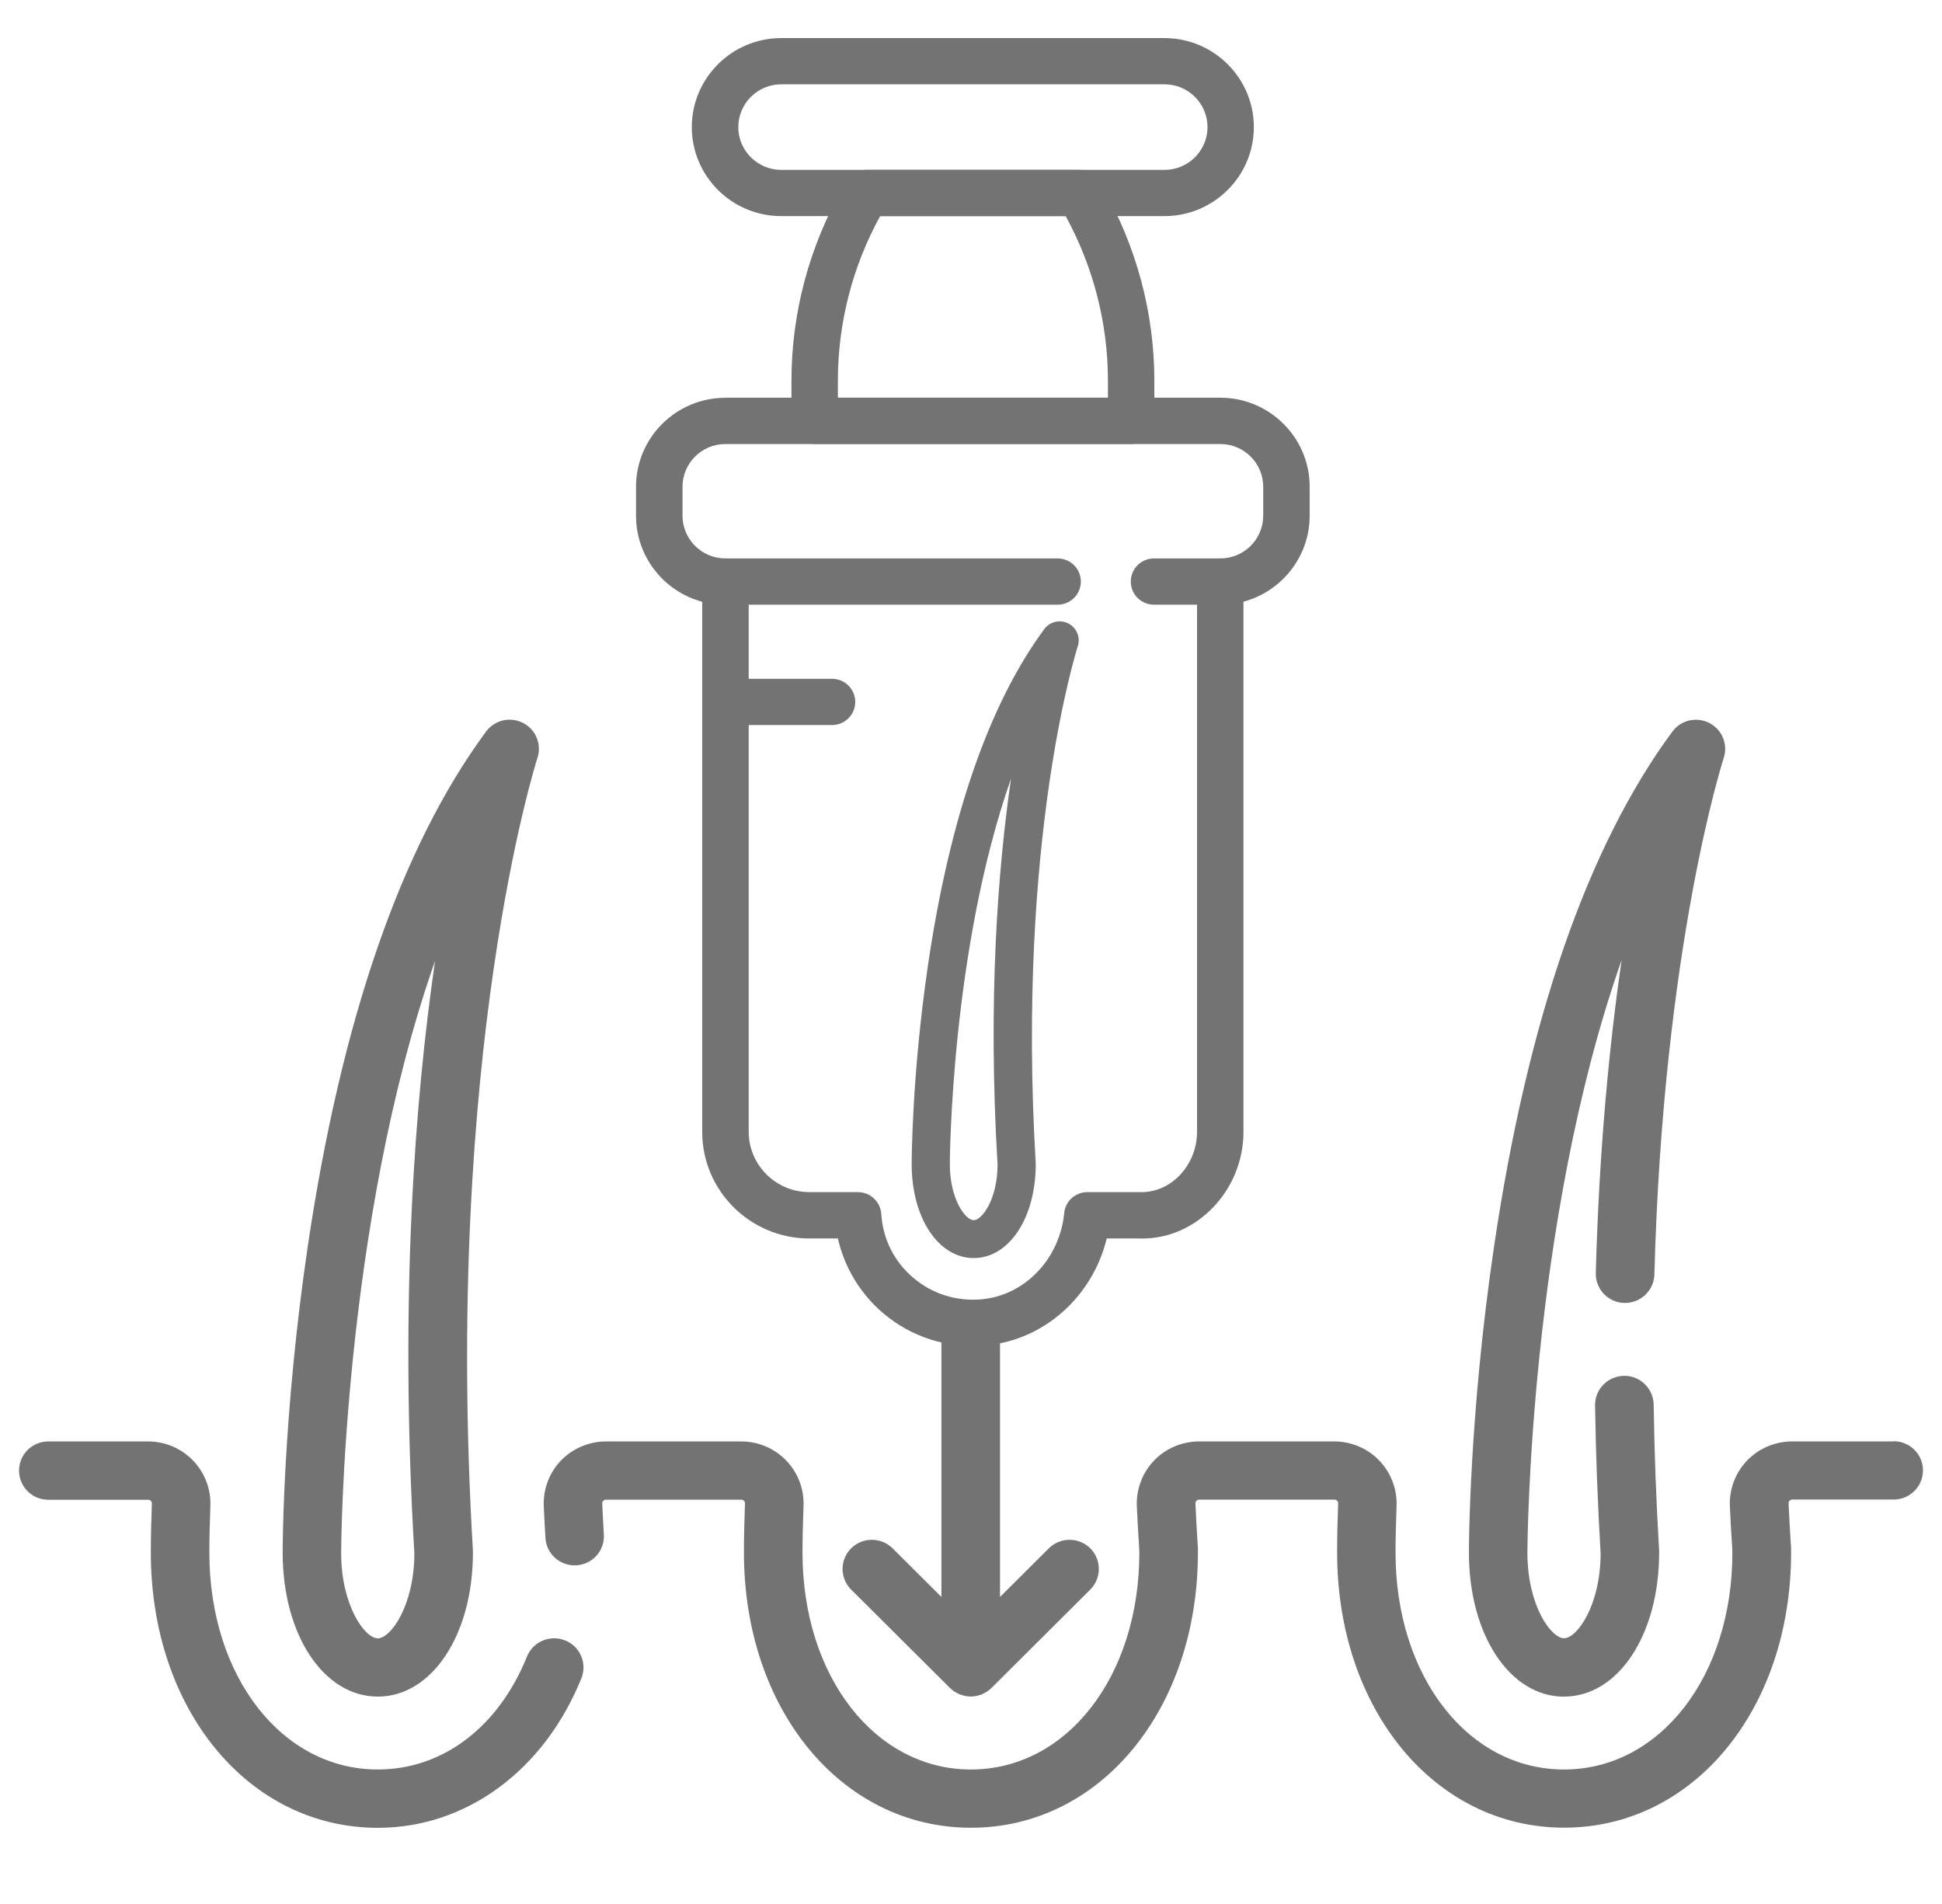 <svg width="51" height="50" viewBox="0 0 51 50" fill="none" xmlns="http://www.w3.org/2000/svg">
<g clip-path="url(#clip0_10045_2877)">
<path d="M24.952 44.33C24.987 44.364 25.027 44.397 25.067 44.424C25.087 44.437 25.108 44.445 25.129 44.456C25.152 44.47 25.175 44.483 25.2 44.493C25.225 44.504 25.252 44.51 25.279 44.518C25.3 44.523 25.321 44.533 25.344 44.537C25.394 44.546 25.444 44.552 25.494 44.552C25.544 44.552 25.594 44.546 25.644 44.537C25.667 44.533 25.686 44.523 25.71 44.518C25.736 44.51 25.764 44.504 25.788 44.493C25.814 44.483 25.837 44.468 25.86 44.454C25.881 44.443 25.902 44.435 25.921 44.422C25.963 44.393 26.002 44.362 26.037 44.328L28.633 41.743C28.776 41.6 28.857 41.405 28.857 41.202C28.857 40.999 28.776 40.804 28.633 40.66C28.488 40.517 28.292 40.436 28.088 40.436C27.884 40.436 27.689 40.517 27.544 40.66L26.262 41.937V35.171C26.262 34.748 25.917 34.405 25.492 34.405C25.067 34.405 24.723 34.748 24.723 35.171V41.937L23.441 40.66C23.296 40.517 23.1 40.436 22.896 40.436C22.692 40.436 22.497 40.517 22.352 40.66C22.208 40.804 22.127 40.999 22.127 41.202C22.127 41.405 22.208 41.6 22.352 41.743L24.948 44.328L24.952 44.33Z" fill="#737373"/>
<path d="M9.92 44.554C11.345 44.554 12.42 42.929 12.42 40.773V40.727C11.642 27.661 14.08 20.009 14.114 19.903C14.232 19.545 14.072 19.157 13.736 18.985C13.399 18.812 12.988 18.908 12.764 19.212C10.536 22.231 8.961 26.786 8.08 32.746C7.43 37.147 7.423 40.626 7.423 40.773C7.423 42.929 8.497 44.554 9.922 44.554H9.92ZM11.426 25.231C10.899 28.857 10.486 34.112 10.882 40.796C10.876 42.178 10.257 43.024 9.92 43.024C9.584 43.024 8.959 42.17 8.959 40.775C8.959 40.666 8.994 32.154 11.426 25.233V25.231Z" fill="#737373"/>
<path d="M41.072 44.554C42.497 44.554 43.572 42.929 43.572 40.773V40.727C43.495 39.447 43.447 38.166 43.428 36.885C43.424 36.684 43.342 36.492 43.198 36.351C43.054 36.209 42.86 36.13 42.658 36.13H42.647C42.546 36.132 42.446 36.153 42.353 36.193C42.261 36.233 42.177 36.291 42.106 36.363C42.036 36.435 41.98 36.52 41.943 36.614C41.906 36.707 41.888 36.807 41.889 36.908C41.908 38.184 41.958 39.492 42.035 40.794C42.029 42.176 41.41 43.022 41.074 43.022C40.737 43.022 40.112 42.169 40.112 40.773C40.112 40.664 40.149 32.135 42.587 25.21C42.272 27.379 41.997 30.132 41.908 33.431C41.905 33.532 41.922 33.632 41.959 33.725C41.995 33.819 42.049 33.905 42.118 33.978C42.188 34.051 42.271 34.11 42.364 34.151C42.456 34.191 42.555 34.214 42.656 34.216C43.081 34.225 43.435 33.894 43.447 33.471C43.675 24.854 45.25 19.953 45.268 19.905C45.385 19.547 45.225 19.159 44.889 18.986C44.552 18.814 44.141 18.91 43.918 19.214C41.689 22.233 40.114 26.788 39.234 32.748C38.584 37.149 38.576 40.627 38.576 40.775C38.576 42.931 39.651 44.556 41.076 44.556L41.072 44.554Z" fill="#737373"/>
<path d="M49.725 37.853H47.062C46.618 37.853 46.185 38.037 45.879 38.357C45.728 38.516 45.61 38.703 45.532 38.909C45.455 39.114 45.42 39.333 45.429 39.551C45.445 39.902 45.464 40.256 45.489 40.629L45.495 40.773C45.495 44.02 43.593 46.468 41.072 46.468C38.551 46.468 36.649 44.02 36.649 40.773C36.649 40.425 36.659 39.999 36.676 39.544C36.693 39.103 36.526 38.671 36.22 38.353C36.068 38.195 35.885 38.07 35.683 37.984C35.481 37.898 35.263 37.854 35.044 37.853H31.488C31.044 37.853 30.611 38.037 30.305 38.357C30.154 38.516 30.036 38.703 29.959 38.909C29.881 39.114 29.846 39.333 29.855 39.551C29.871 39.902 29.89 40.256 29.915 40.629L29.921 40.773C29.921 44.02 28.019 46.468 25.498 46.468C22.977 46.468 21.075 44.02 21.075 40.773C21.075 40.425 21.085 39.999 21.102 39.544C21.12 39.103 20.952 38.671 20.646 38.353C20.494 38.195 20.311 38.07 20.109 37.984C19.907 37.898 19.689 37.854 19.47 37.853H15.914C15.47 37.853 15.037 38.037 14.73 38.357C14.578 38.516 14.46 38.703 14.383 38.909C14.306 39.114 14.271 39.333 14.28 39.551C14.293 39.827 14.307 40.107 14.324 40.388C14.33 40.489 14.356 40.587 14.4 40.677C14.444 40.768 14.505 40.849 14.581 40.915C14.656 40.982 14.745 41.033 14.84 41.066C14.935 41.099 15.037 41.112 15.137 41.106C15.238 41.1 15.337 41.075 15.428 41.031C15.519 40.987 15.6 40.925 15.667 40.85C15.734 40.775 15.785 40.687 15.818 40.592C15.851 40.497 15.865 40.397 15.858 40.296C15.841 40.022 15.828 39.751 15.816 39.481C15.816 39.456 15.824 39.433 15.841 39.414C15.855 39.4 15.878 39.383 15.912 39.383H19.468C19.495 39.383 19.518 39.393 19.537 39.412C19.55 39.425 19.566 39.448 19.564 39.483C19.547 39.957 19.537 40.403 19.537 40.771C19.537 44.891 22.1 47.998 25.498 47.998C28.896 47.998 31.459 44.891 31.459 40.771V40.668C31.459 40.647 31.459 40.626 31.457 40.604L31.45 40.514C31.427 40.164 31.409 39.819 31.394 39.479C31.394 39.454 31.401 39.431 31.419 39.412C31.432 39.398 31.455 39.381 31.49 39.381H35.045C35.072 39.381 35.095 39.391 35.115 39.41C35.128 39.423 35.144 39.446 35.142 39.481C35.124 39.955 35.115 40.401 35.115 40.769C35.115 44.889 37.678 47.996 41.076 47.996C44.474 47.996 47.037 44.889 47.037 40.769V40.666C47.037 40.645 47.037 40.624 47.035 40.602L47.027 40.513C47.004 40.162 46.987 39.818 46.971 39.477C46.971 39.452 46.979 39.429 46.996 39.41C47.01 39.396 47.033 39.379 47.068 39.379H49.731C50.156 39.379 50.5 39.036 50.5 38.613C50.5 38.19 50.156 37.848 49.731 37.848L49.725 37.853Z" fill="#737373"/>
<path d="M14.839 43.078C14.445 42.921 13.997 43.11 13.839 43.503C13.089 45.36 11.624 46.468 9.92 46.468C7.399 46.468 5.498 44.02 5.498 40.773C5.498 40.425 5.507 39.999 5.525 39.544C5.542 39.103 5.375 38.671 5.069 38.353C4.916 38.195 4.734 38.07 4.532 37.984C4.329 37.898 4.112 37.854 3.892 37.853H1.269C0.844 37.853 0.5 38.196 0.5 38.619C0.5 39.042 0.844 39.385 1.269 39.385H3.892C3.919 39.385 3.942 39.395 3.961 39.414C3.975 39.427 3.99 39.45 3.988 39.484C3.971 39.959 3.961 40.405 3.961 40.773C3.961 44.893 6.525 48 9.922 48C12.241 48 14.289 46.495 15.268 44.073C15.426 43.681 15.235 43.235 14.841 43.078H14.839Z" fill="#737373"/>
<path d="M30.29 14.665H32.046C32.205 14.669 32.356 14.735 32.467 14.848C32.578 14.962 32.64 15.114 32.64 15.272C32.64 15.431 32.578 15.583 32.467 15.696C32.356 15.809 32.205 15.875 32.046 15.879H30.29C30.131 15.875 29.98 15.809 29.869 15.696C29.758 15.583 29.696 15.431 29.696 15.272C29.696 15.114 29.758 14.962 29.869 14.848C29.98 14.735 30.131 14.669 30.29 14.665Z" fill="#737373"/>
<path d="M19.052 14.665H27.79C27.949 14.669 28.1 14.735 28.212 14.848C28.323 14.962 28.385 15.114 28.385 15.272C28.385 15.431 28.323 15.583 28.212 15.696C28.1 15.809 27.949 15.875 27.79 15.879H19.052C18.893 15.875 18.742 15.809 18.631 15.696C18.52 15.583 18.458 15.431 18.458 15.272C18.458 15.114 18.52 14.962 18.631 14.848C18.742 14.735 18.893 14.669 19.052 14.665Z" fill="#737373"/>
<path d="M22.758 4.461H28.34C28.559 4.461 28.761 4.578 28.869 4.768L28.961 4.928C29.846 6.47 30.315 8.223 30.315 9.998V11.051C30.315 11.386 30.042 11.658 29.705 11.658H21.395C21.058 11.658 20.785 11.386 20.785 11.051V9.998C20.785 8.223 21.252 6.47 22.137 4.928L22.229 4.768C22.339 4.578 22.541 4.461 22.76 4.461H22.758ZM27.984 5.675H23.114C22.386 7.001 22.004 8.487 22.004 9.998V10.444H29.096V9.998C29.096 8.487 28.711 6.998 27.986 5.675H27.984Z" fill="#737373"/>
<path d="M20.516 1H30.58C31.875 1 32.928 2.049 32.928 3.338C32.928 4.626 31.875 5.675 30.58 5.675H20.516C19.22 5.675 18.168 4.626 18.168 3.338C18.168 2.049 19.222 1 20.516 1ZM30.582 4.461C31.205 4.461 31.711 3.958 31.711 3.338C31.711 2.717 31.205 2.214 30.582 2.214H20.518C19.895 2.214 19.389 2.717 19.389 3.338C19.389 3.958 19.895 4.461 20.518 4.461H30.582Z" fill="#737373"/>
<path d="M19.052 10.444H32.046C33.34 10.444 34.394 11.491 34.394 12.782V13.542C34.394 14.621 33.655 15.533 32.655 15.801V29.728C32.655 30.502 32.336 31.252 31.776 31.788C31.253 32.29 30.584 32.554 29.875 32.523H29.065C28.694 34.04 27.436 35.185 25.902 35.33C24.904 35.424 23.942 35.123 23.187 34.48C22.591 33.971 22.175 33.28 22.004 32.523H21.247C19.698 32.52 18.441 31.264 18.441 29.725V15.803C17.441 15.535 16.703 14.623 16.703 13.543V12.784C16.703 11.493 17.756 10.446 19.05 10.446L19.052 10.444ZM29.955 31.308C30.327 31.308 30.663 31.168 30.932 30.912C31.253 30.605 31.436 30.172 31.436 29.727V15.272C31.436 14.937 31.709 14.665 32.046 14.665C32.669 14.665 33.174 14.16 33.174 13.542V12.782C33.174 12.163 32.669 11.66 32.046 11.66H19.052C18.429 11.66 17.924 12.163 17.924 12.782V13.542C17.924 14.162 18.429 14.665 19.052 14.665C19.389 14.665 19.662 14.937 19.662 15.272V29.721C19.662 30.592 20.373 31.302 21.25 31.306H22.525C22.673 31.306 22.816 31.356 22.925 31.45C23.054 31.557 23.133 31.712 23.144 31.878C23.183 32.533 23.481 33.129 23.983 33.555C24.485 33.982 25.127 34.181 25.788 34.12C26.921 34.011 27.829 33.059 27.948 31.855C27.962 31.705 28.032 31.566 28.144 31.464C28.256 31.363 28.402 31.306 28.554 31.306H29.955V31.308Z" fill="#737373"/>
<path d="M19.052 17.826H21.866C22.025 17.83 22.176 17.896 22.287 18.009C22.398 18.123 22.46 18.275 22.46 18.433C22.46 18.591 22.398 18.744 22.287 18.857C22.176 18.97 22.025 19.036 21.866 19.04H19.052C18.893 19.036 18.742 18.97 18.631 18.857C18.52 18.744 18.458 18.591 18.458 18.433C18.458 18.275 18.52 18.123 18.631 18.009C18.742 17.896 18.893 17.83 19.052 17.826Z" fill="#737373"/>
<path d="M25.571 33.038C26.5 33.038 27.2 31.98 27.2 30.575V30.546C26.692 22.028 28.282 17.041 28.304 16.972C28.381 16.739 28.275 16.486 28.058 16.373C27.952 16.319 27.83 16.303 27.714 16.33C27.598 16.357 27.495 16.425 27.425 16.52C25.973 18.489 24.944 21.458 24.371 25.342C23.948 28.212 23.942 30.479 23.942 30.575C23.942 31.98 24.642 33.038 25.571 33.038ZM26.552 20.443C26.208 22.808 25.938 26.233 26.198 30.59C26.194 31.492 25.79 32.043 25.571 32.043C25.352 32.043 24.944 31.486 24.944 30.576C24.944 30.506 24.967 24.956 26.552 20.445V20.443Z" fill="#737373"/>
</g>
<defs>
<clipPath id="clip0_10045_2877">
<rect width="50" height="50" fill="white" transform="translate(0.5)"/>
</clipPath>
</defs>
</svg>
